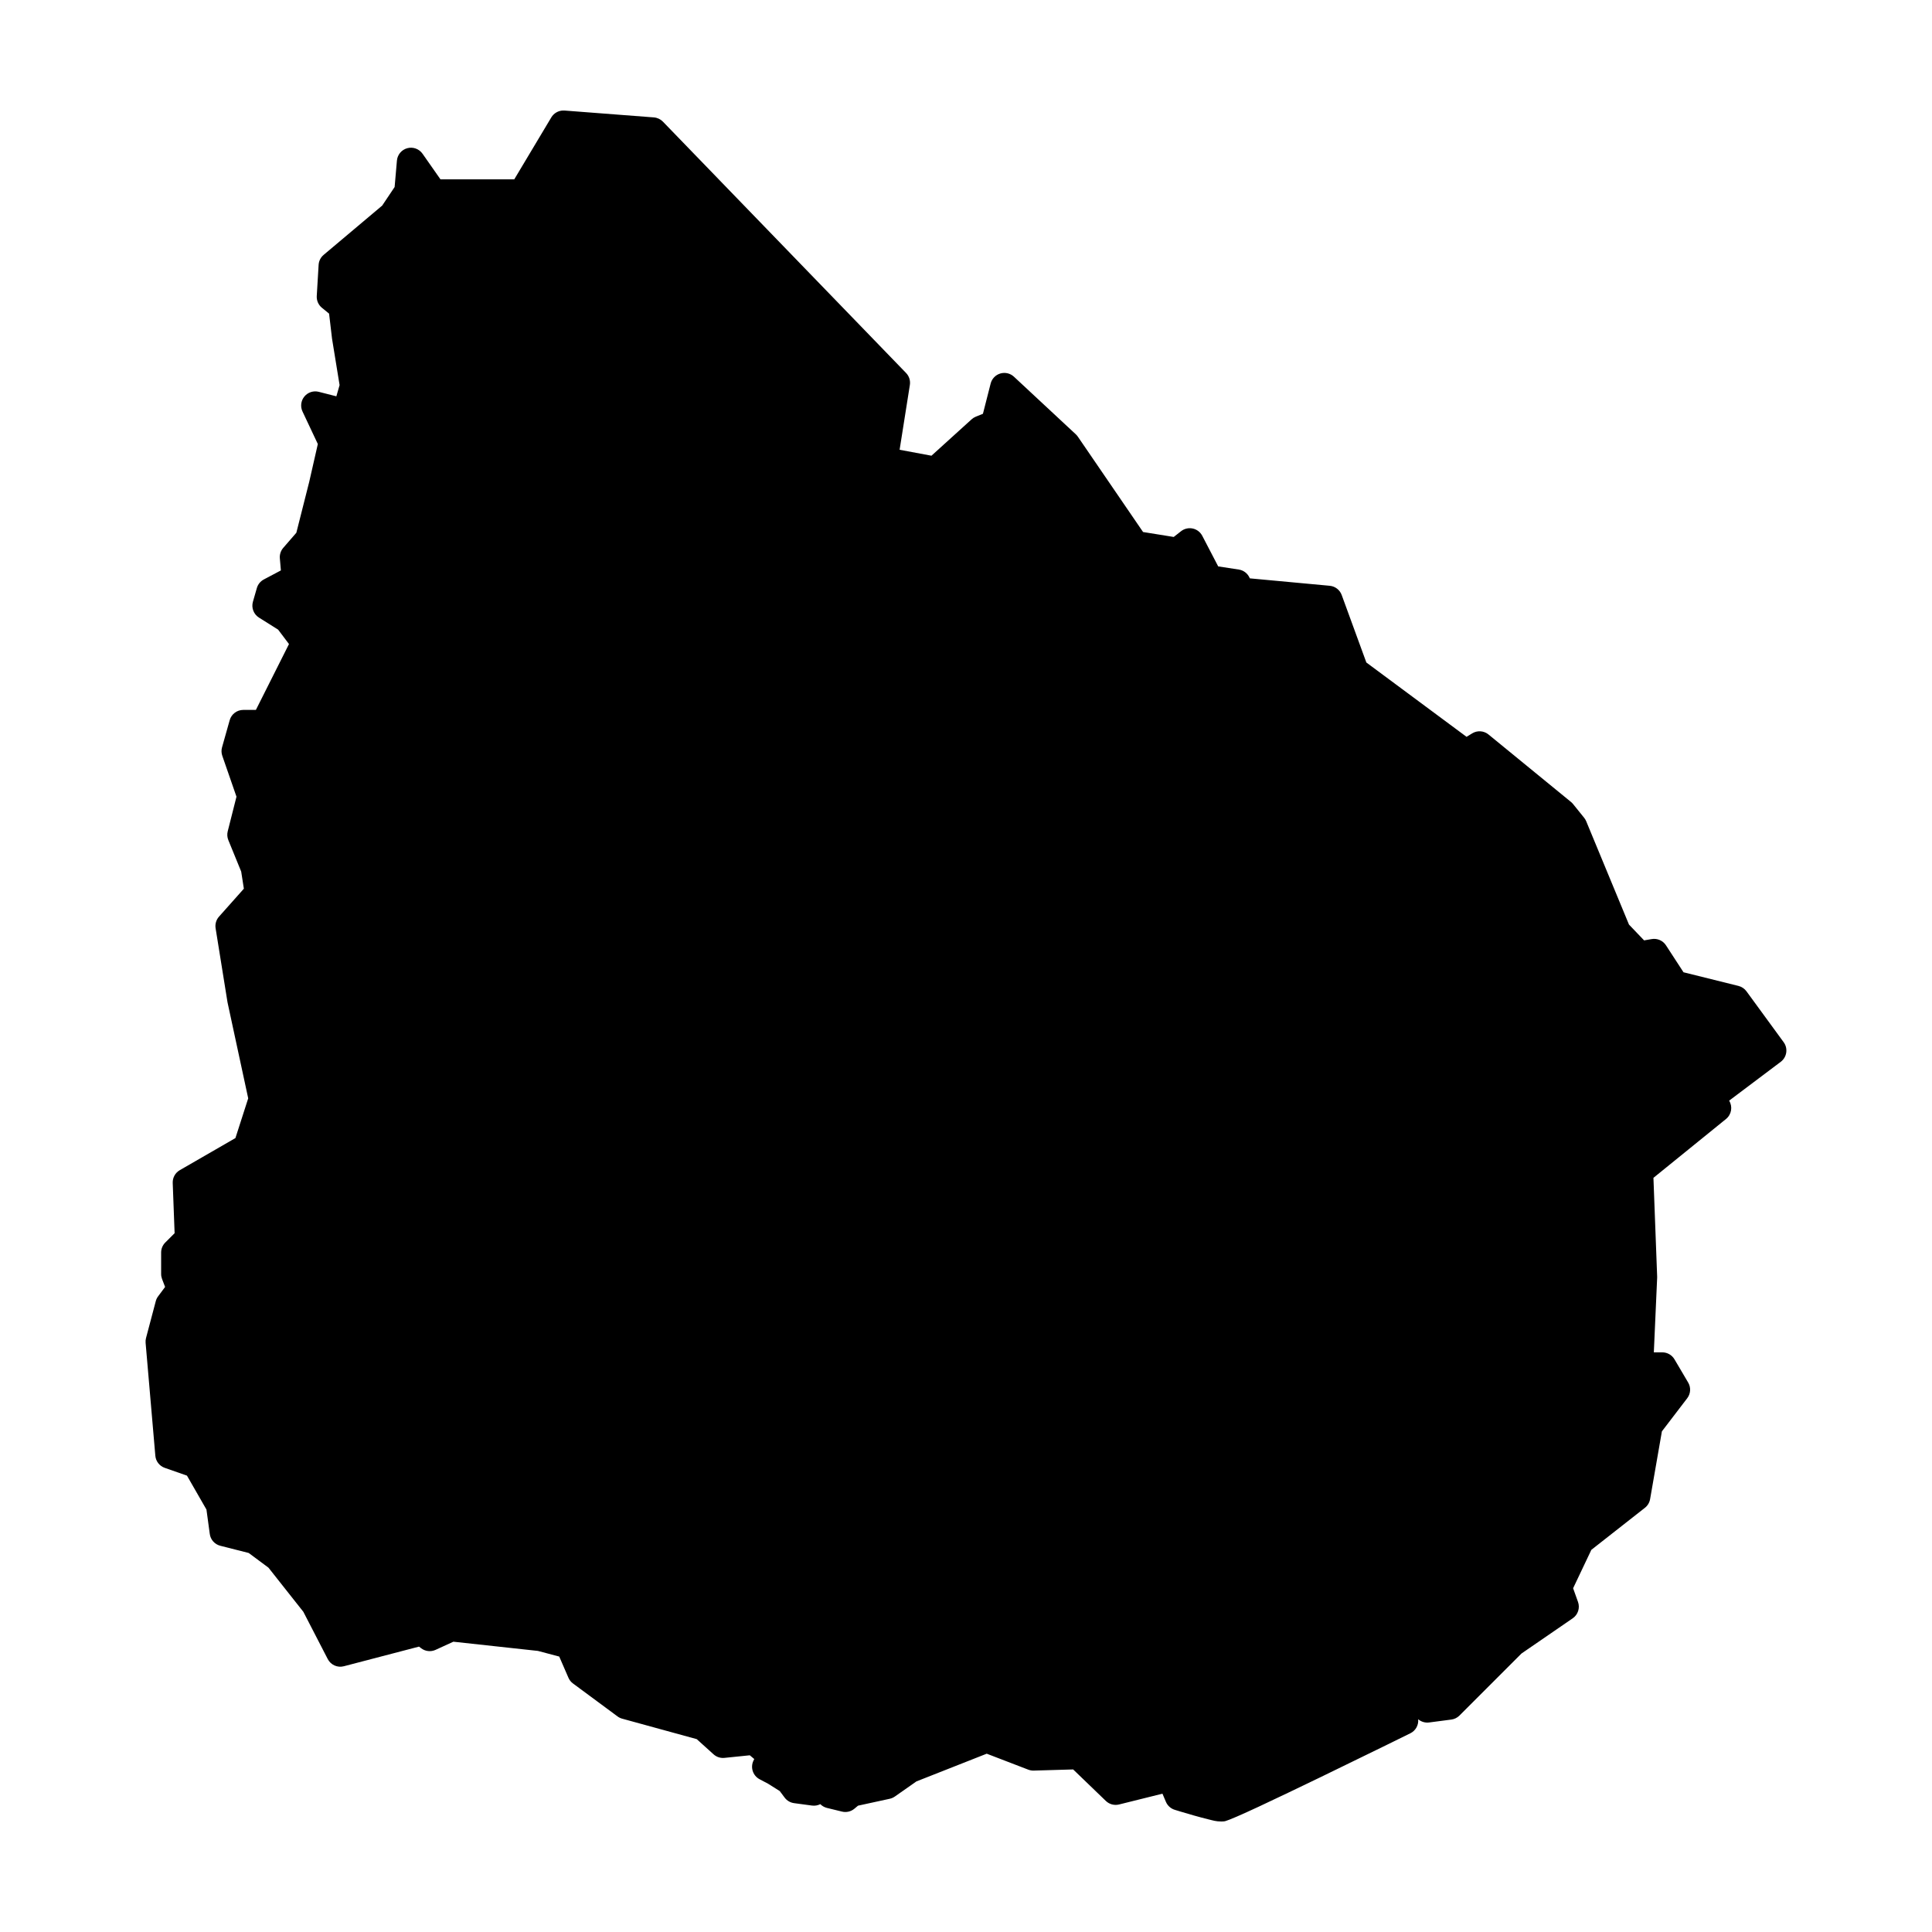 <?xml version="1.0" encoding="UTF-8"?>
<!-- Uploaded to: SVG Repo, www.svgrepo.com, Generator: SVG Repo Mixer Tools -->
<svg fill="#000000" width="800px" height="800px" version="1.1" viewBox="144 144 512 512" xmlns="http://www.w3.org/2000/svg">
 <path d="m293.22 173.29c-1.281 0.031-2.461 0.719-3.117 1.82l-9.82 16.422h-19.551l-4.754-6.789c-0.902-1.289-2.512-1.875-4.027-1.473-1.52 0.406-2.625 1.719-2.762 3.281l-0.609 7.008-3.297 4.922-15.527 13.074c-0.785 0.664-1.262 1.617-1.32 2.637l-0.492 8.246c-0.074 1.199 0.43 2.359 1.359 3.121l1.906 1.555 0.797 6.75c0.012 0.055 0.02 0.113 0.031 0.168l1.957 12.023-0.855 2.973-4.664-1.191c-1.402-0.359-2.887 0.125-3.809 1.242-0.922 1.113-1.117 2.664-0.5 3.973l4.062 8.621-2.281 10.016-3.414 13.5-3.477 4.008c-0.66 0.766-0.984 1.766-0.895 2.773l0.277 3.199-4.527 2.398c-0.895 0.477-1.559 1.293-1.84 2.266l-1.043 3.629c-0.465 1.602 0.188 3.312 1.594 4.203l5.086 3.199 2.875 3.816-8.77 17.457h-3.356c-1.672 0.004-3.141 1.121-3.59 2.734l-2.027 7.191c-0.207 0.734-0.18 1.516 0.07 2.234l3.758 10.836-2.324 9.191c-0.191 0.77-0.133 1.582 0.168 2.32l3.406 8.336 0.707 4.535-6.594 7.41c-0.746 0.84-1.074 1.969-0.895 3.078l3.148 19.574c0.012 0.066 0.027 0.129 0.039 0.195l5.453 25.301-3.387 10.527-14.75 8.512c-1.199 0.691-1.918 1.988-1.867 3.375l0.5 13.324-2.481 2.477c-0.699 0.703-1.094 1.656-1.09 2.648v5.66c-0.004 0.453 0.078 0.902 0.234 1.328l0.816 2.133-1.848 2.481c-0.289 0.383-0.5 0.816-0.621 1.281l-2.59 9.789c-0.105 0.414-0.145 0.844-0.105 1.27l2.578 29.914c0.129 1.469 1.105 2.723 2.5 3.207l5.883 2.059 5.164 8.992 0.879 6.465c0.199 1.516 1.305 2.754 2.785 3.129l7.527 1.91 5.234 3.887 9.25 11.699 6.473 12.535c0.805 1.555 2.578 2.344 4.269 1.898l19.91-5.203 0.578 0.441c1.098 0.832 2.559 0.992 3.809 0.422l4.723-2.164 22.398 2.441 5.656 1.496 2.43 5.598c0.258 0.605 0.672 1.133 1.203 1.527l11.816 8.738c0.367 0.273 0.785 0.477 1.23 0.598l19.758 5.422 4.449 4.016c0.781 0.711 1.828 1.059 2.883 0.953l6.731-0.688 1.031 0.867c0.051 0.039 0.098 0.078 0.148 0.117l-0.207 0.434c-0.871 1.812-0.156 3.988 1.625 4.93l2.254 1.191 3.078 1.938 1.328 1.77c0.605 0.793 1.504 1.309 2.488 1.438l4.754 0.641c0.75 0.098 1.512-0.031 2.184-0.375 0.484 0.484 1.09 0.828 1.754 0.996l3.984 0.973c1.152 0.285 2.371 0.008 3.285-0.75l0.977-0.816 8.402-1.828c0.484-0.105 0.941-0.309 1.348-0.59l5.719-4.008 18.637-7.348 11.012 4.231c0.461 0.176 0.957 0.262 1.453 0.246l10.441-0.305 8.66 8.344c0.926 0.895 2.242 1.25 3.492 0.945l11.512-2.863 0.918 2.164c0.43 1.012 1.281 1.781 2.332 2.106 0 0 2.394 0.746 5.035 1.496 1.324 0.371 2.707 0.746 3.93 1.043 1.223 0.293 1.941 0.559 3.402 0.559 1.043 0 1.125-0.145 1.398-0.223 0.27-0.082 0.5-0.172 0.766-0.277 0.535-0.207 1.168-0.473 1.922-0.797 1.504-0.652 3.496-1.551 5.824-2.637 4.656-2.172 10.66-5.055 16.609-7.93 11.898-5.758 23.566-11.516 23.566-11.516 1.395-0.688 2.219-2.168 2.066-3.719 0.805 0.684 1.863 0.996 2.914 0.855l5.863-0.766c0.82-0.105 1.582-0.48 2.164-1.062l16.453-16.453 13.559-9.32c1.395-0.957 1.973-2.734 1.41-4.328l-1.301-3.641 4.832-10.176 14.188-11.137c0.727-0.57 1.219-1.387 1.379-2.293l3.129-17.969 6.711-8.777c0.926-1.211 1.023-2.863 0.246-4.172l-3.629-6.152c-0.672-1.137-1.898-1.836-3.219-1.84h-2.246l0.879-19.785c0.004-0.105 0.004-0.207 0-0.309l-0.984-26.152 19.238-15.598c1.453-1.184 1.809-3.262 0.824-4.859l13.68-10.293c1.633-1.23 1.973-3.547 0.766-5.195l-9.848-13.48c-0.52-0.711-1.266-1.215-2.117-1.43l-14.574-3.621-4.652-7.152c-0.816-1.254-2.305-1.902-3.781-1.645l-2.016 0.344-4.004-4.191-11.336-27.383c-0.137-0.328-0.32-0.637-0.543-0.914l-2.93-3.633c-0.164-0.203-0.344-0.387-0.543-0.551l-21.875-17.891c-1.23-1.012-2.969-1.129-4.328-0.293l-1.488 0.914-26.555-19.699-6.535-17.891c-0.496-1.352-1.723-2.301-3.16-2.438l-21.184-1.969-0.129-0.277c-0.539-1.102-1.582-1.871-2.793-2.055l-5.461-0.836-4.223-8.109c-0.516-0.988-1.441-1.695-2.531-1.93-1.086-0.23-2.223 0.031-3.098 0.719l-1.93 1.516-8.129-1.309-17.258-25.23c-0.152-0.227-0.332-0.441-0.531-0.629l-16.434-15.301c-0.965-0.898-2.332-1.223-3.598-0.852-1.266 0.371-2.242 1.383-2.57 2.66l-2.047 8.02-1.879 0.758c-0.41 0.168-0.785 0.402-1.113 0.699l-10.648 9.652-8.441-1.574 2.715-17.168c0.184-1.16-0.188-2.336-1.004-3.18l-64.43-66.598c-0.637-0.656-1.492-1.062-2.402-1.133l-23.695-1.82c-0.125-0.004-0.25-0.004-0.375 0z"/>
</svg>